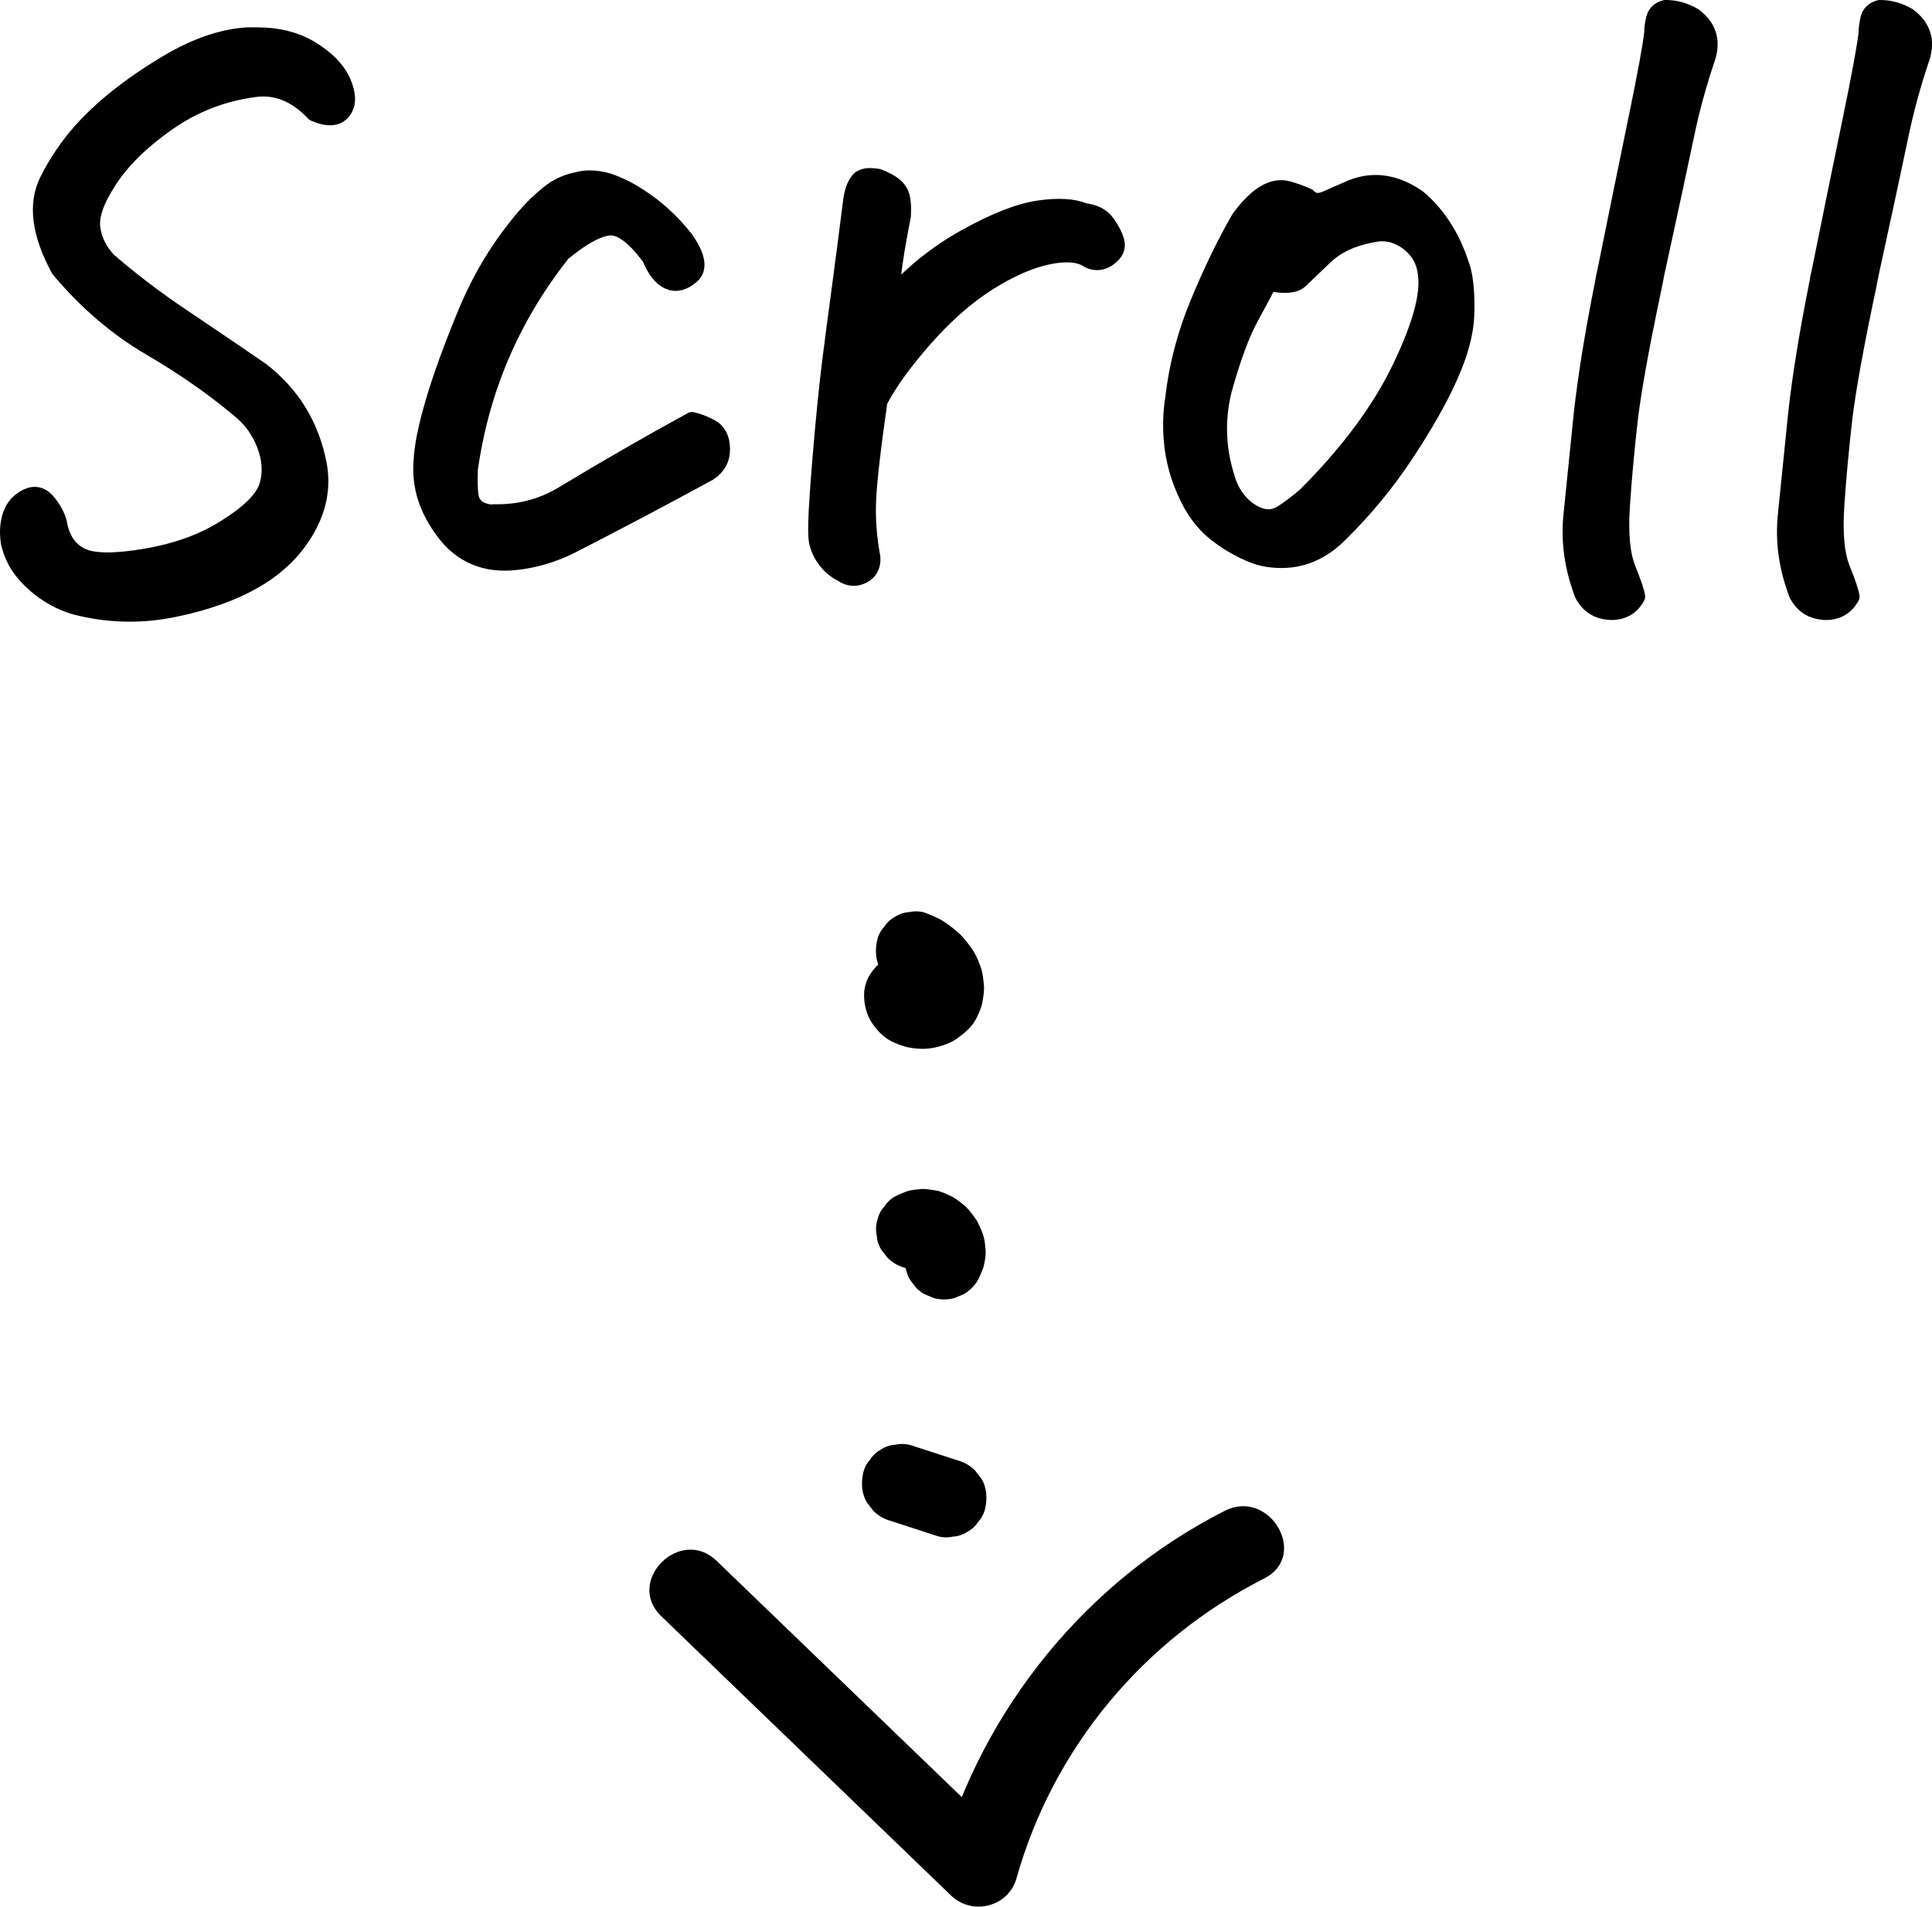 <?xml version="1.0" encoding="utf-8"?>
<!-- Generator: Adobe Illustrator 16.0.0, SVG Export Plug-In . SVG Version: 6.00 Build 0)  -->
<!DOCTYPE svg PUBLIC "-//W3C//DTD SVG 1.1//EN" "http://www.w3.org/Graphics/SVG/1.1/DTD/svg11.dtd">
<svg version="1.1" xmlns="http://www.w3.org/2000/svg" xmlns:xlink="http://www.w3.org/1999/xlink" x="0px" y="0px"
	 width="55.502px" height="54.781px" viewBox="0 0 55.502 54.781" enable-background="new 0 0 55.502 54.781" xml:space="preserve">
<g id="タイトル">
	<g>
		<g>
			<path stroke="#000000" stroke-width="0.5" stroke-linecap="round" stroke-linejoin="round" stroke-miterlimit="10" d="
				M6.854,11.728c-0.733-0.614-1.58-1.203-2.538-1.764C3.358,9.403,2.49,8.659,1.711,7.73C1.157,6.711,1.049,5.865,1.386,5.191
				s0.785-1.28,1.347-1.819c0.562-0.539,1.25-1.051,2.066-1.538s1.584-0.753,2.303-0.798c0.088,0,0.187,0,0.292,0
				c0.569,0,1.063,0.12,1.482,0.36C9.355,1.68,9.674,2.002,9.832,2.361c0.157,0.36,0.157,0.637,0,0.831
				c-0.158,0.195-0.424,0.21-0.798,0.045c-0.524-0.554-1.1-0.786-1.73-0.696C6.391,2.662,5.556,2.987,4.799,3.518
				C4.043,4.049,3.479,4.607,3.104,5.191c-0.36,0.554-0.517,1.008-0.472,1.359c0.045,0.352,0.202,0.67,0.472,0.954
				c0.659,0.57,1.362,1.104,2.111,1.606c0.748,0.502,1.505,1.015,2.268,1.54c0.899,0.688,1.454,1.602,1.663,2.739
				c0.104,0.615-0.011,1.217-0.348,1.808c-0.337,0.592-0.828,1.074-1.471,1.449c-0.644,0.374-1.434,0.655-2.369,0.842
				C4.021,17.676,3.089,17.65,2.16,17.41c-0.299-0.089-0.576-0.221-0.83-0.393c-0.255-0.172-0.476-0.375-0.663-0.606
				c-0.187-0.231-0.318-0.505-0.393-0.82c-0.045-0.299-0.026-0.565,0.056-0.796c0.082-0.232,0.236-0.401,0.46-0.506
				c0.225-0.104,0.422-0.045,0.595,0.18c0.172,0.225,0.273,0.435,0.303,0.629c0.09,0.434,0.307,0.733,0.652,0.898
				c0.344,0.164,0.969,0.168,1.875,0.011c0.906-0.157,1.681-0.445,2.325-0.865c0.659-0.419,1.044-0.812,1.157-1.179
				c0.112-0.367,0.09-0.76-0.067-1.179C7.472,12.364,7.214,12.012,6.854,11.728z"/>
			<path stroke="#000000" stroke-width="0.5" stroke-linecap="round" stroke-linejoin="round" stroke-miterlimit="10" d="
				M18.688,7.393c-0.464-0.629-0.869-0.921-1.213-0.875c-0.344,0.045-0.786,0.292-1.325,0.74c-1.452,1.828-2.343,3.901-2.672,6.222
				c-0.016,0.479,0.003,0.784,0.056,0.91c0.052,0.128,0.146,0.221,0.28,0.281c0.136,0.06,0.263,0.082,0.383,0.067
				c0.719,0.015,1.377-0.157,1.976-0.516c1.214-0.734,2.449-1.446,3.707-2.134c0.149,0.03,0.326,0.098,0.527,0.202
				c0.202,0.105,0.307,0.303,0.315,0.595c0.007,0.292-0.116,0.521-0.371,0.685c-1.318,0.719-2.636,1.415-3.953,2.089
				c-0.509,0.254-1.041,0.411-1.595,0.471c-0.853,0.09-1.527-0.191-2.021-0.842s-0.711-1.329-0.651-2.033
				c0.015-0.404,0.126-0.966,0.337-1.684c0.209-0.719,0.524-1.584,0.943-2.595c0.419-1.011,0.98-1.928,1.685-2.75
				C15.288,6,15.509,5.787,15.756,5.584s0.527-0.333,0.842-0.393c0.104-0.03,0.217-0.045,0.337-0.045c0.194,0,0.381,0.03,0.562,0.09
				c0.299,0.105,0.584,0.247,0.853,0.427c0.494,0.314,0.936,0.718,1.325,1.212c0.345,0.494,0.405,0.839,0.18,1.033
				c-0.225,0.195-0.439,0.247-0.64,0.157C19.013,7.977,18.837,7.752,18.688,7.393z"/>
			<path stroke="#000000" stroke-width="0.5" stroke-linecap="round" stroke-linejoin="round" stroke-miterlimit="10" d="
				M25.492,8.672c0.644-0.748,1.389-1.358,2.236-1.83c0.845-0.472,1.549-0.749,2.111-0.832c0.561-0.082,1-0.056,1.314,0.078
				c0.284,0.031,0.494,0.139,0.629,0.327c0.135,0.188,0.225,0.363,0.27,0.527c0.045,0.165-0.022,0.314-0.203,0.449
				c-0.179,0.135-0.368,0.157-0.561,0.067c-0.255-0.18-0.644-0.217-1.168-0.112C29.595,7.454,29.019,7.704,28.39,8.1
				c-0.629,0.397-1.243,0.936-1.843,1.617c-0.598,0.682-1.032,1.285-1.302,1.808c-0.196,1.363-0.303,2.313-0.326,2.853
				c-0.023,0.539,0.019,1.085,0.123,1.639c0.015,0.239-0.075,0.408-0.27,0.505c-0.194,0.097-0.39,0.079-0.584-0.056
				c-0.209-0.105-0.381-0.262-0.516-0.471c-0.135-0.21-0.202-0.427-0.202-0.652c-0.015-0.314,0.026-1.048,0.123-2.201
				s0.188-2.055,0.27-2.707c0.082-0.651,0.176-1.367,0.281-2.144c0.104-0.779,0.217-1.641,0.336-2.584
				c0.046-0.27,0.128-0.457,0.248-0.562c0.075-0.045,0.157-0.067,0.247-0.067c0.074,0,0.157,0.007,0.247,0.022
				c0.194,0.075,0.344,0.154,0.448,0.236c0.105,0.083,0.177,0.188,0.214,0.314c0.037,0.128,0.048,0.311,0.034,0.551
				c-0.149,0.763-0.244,1.333-0.281,1.707C25.601,8.284,25.551,8.538,25.492,8.672z"/>
			<path stroke="#000000" stroke-width="0.5" stroke-linecap="round" stroke-linejoin="round" stroke-miterlimit="10" d="
				M38.465,15.344c-0.584,0.584-1.266,0.816-2.044,0.696c-0.209-0.03-0.441-0.109-0.695-0.236c-0.256-0.127-0.473-0.258-0.652-0.393
				c-0.39-0.27-0.7-0.644-0.932-1.124c-0.232-0.479-0.378-0.958-0.438-1.438c-0.06-0.479-0.053-0.95,0.022-1.415
				c0.104-0.914,0.34-1.816,0.708-2.707c0.367-0.891,0.759-1.704,1.179-2.437c0.254-0.344,0.494-0.584,0.719-0.719
				c0.224-0.135,0.438-0.175,0.64-0.124c0.202,0.053,0.4,0.124,0.595,0.214c0.135,0.149,0.318,0.172,0.55,0.067
				c0.232-0.104,0.438-0.194,0.618-0.27c0.254-0.12,0.517-0.18,0.786-0.18c0.405,0,0.809,0.142,1.213,0.427
				c0.599,0.509,1.025,1.206,1.28,2.088c0.075,0.315,0.105,0.727,0.09,1.236c-0.015,0.51-0.168,1.094-0.46,1.752
				c-0.292,0.659-0.715,1.407-1.269,2.247C39.82,13.87,39.184,14.64,38.465,15.344z M36.443,8.111
				c-0.089,0.181-0.265,0.51-0.526,0.988c-0.263,0.48-0.521,1.176-0.775,2.089c-0.21,0.839-0.188,1.67,0.067,2.493
				c0.075,0.285,0.198,0.528,0.371,0.73c0.171,0.202,0.374,0.345,0.606,0.427c0.231,0.082,0.457,0.053,0.673-0.09
				c0.217-0.142,0.438-0.311,0.663-0.505c1.228-1.228,2.133-2.448,2.718-3.661c0.584-1.212,0.831-2.119,0.741-2.718
				c-0.03-0.269-0.124-0.497-0.281-0.685c-0.157-0.187-0.347-0.325-0.572-0.416c-0.225-0.09-0.464-0.104-0.72-0.044
				c-0.569,0.104-1.021,0.318-1.358,0.639c-0.336,0.323-0.576,0.551-0.718,0.686C37.188,8.179,36.894,8.201,36.443,8.111z"/>
			<path stroke="#000000" stroke-width="0.5" stroke-linecap="round" stroke-linejoin="round" stroke-miterlimit="10" d="
				M45.485,17.073c-0.299-0.779-0.403-1.557-0.314-2.336l0.292-2.875c0.12-1.063,0.321-2.305,0.606-3.729
				c0.015-0.104,0.037-0.217,0.067-0.337c0.314-1.557,0.606-2.987,0.875-4.29c0.27-1.303,0.428-2.156,0.473-2.56
				c0-0.135,0.019-0.273,0.056-0.416c0.037-0.142,0.138-0.236,0.303-0.281c0.284,0,0.553,0.075,0.809,0.225
				c0.403,0.3,0.531,0.689,0.381,1.168c-0.254,0.749-0.46,1.501-0.617,2.258c-0.157,0.756-0.438,2.062-0.843,3.919l-0.089,0.449
				c-0.345,1.632-0.569,2.868-0.674,3.706c-0.105,0.914-0.184,1.767-0.236,2.561c-0.053,0.794,0.003,1.396,0.168,1.808
				c0.165,0.412,0.254,0.677,0.269,0.798c-0.104,0.193-0.25,0.321-0.437,0.381c-0.188,0.06-0.386,0.056-0.595-0.011
				C45.77,17.443,45.604,17.297,45.485,17.073z"/>
			<path stroke="#000000" stroke-width="0.5" stroke-linecap="round" stroke-linejoin="round" stroke-miterlimit="10" d="
				M51.644,17.073c-0.3-0.779-0.404-1.557-0.314-2.336l0.292-2.875c0.119-1.063,0.321-2.305,0.606-3.729
				c0.014-0.104,0.036-0.217,0.067-0.337c0.314-1.557,0.606-2.987,0.876-4.29c0.27-1.303,0.427-2.156,0.472-2.56
				c0-0.135,0.019-0.273,0.056-0.416c0.036-0.142,0.138-0.236,0.303-0.281c0.284,0,0.554,0.075,0.809,0.225
				c0.404,0.3,0.531,0.689,0.382,1.168c-0.256,0.749-0.46,1.501-0.618,2.258c-0.158,0.756-0.438,2.062-0.842,3.919l-0.09,0.449
				c-0.345,1.632-0.569,2.868-0.674,3.706c-0.105,0.914-0.184,1.767-0.236,2.561c-0.053,0.794,0.003,1.396,0.168,1.808
				c0.165,0.412,0.254,0.677,0.27,0.798c-0.105,0.193-0.251,0.321-0.438,0.381c-0.188,0.06-0.386,0.056-0.595-0.011
				C51.928,17.443,51.763,17.297,51.644,17.073z"/>
		</g>
		<g>
			<g>
				<path d="M25.985,28.396c0.006,0.002,0.012,0.004,0.018,0.007c-0.089-0.038-0.179-0.076-0.269-0.113
					c0.127,0.054,0.245,0.125,0.354,0.208c-0.077-0.058-0.152-0.118-0.228-0.176c0.097,0.078,0.186,0.164,0.263,0.263
					c-0.059-0.077-0.117-0.152-0.176-0.228c0.061,0.08,0.114,0.166,0.154,0.259c-0.038-0.089-0.076-0.179-0.113-0.269
					c0.03,0.073,0.051,0.149,0.063,0.229c-0.013-0.1-0.027-0.199-0.041-0.299c0.009,0.073,0.009,0.145,0,0.218
					c0.013-0.099,0.026-0.199,0.041-0.299c-0.009,0.054-0.021,0.106-0.041,0.157c0.038-0.089,0.076-0.179,0.113-0.269
					c-0.017,0.041-0.04,0.078-0.066,0.113c0.058-0.075,0.117-0.152,0.175-0.228c-0.027,0.034-0.058,0.064-0.091,0.092
					c0.075-0.059,0.151-0.117,0.228-0.176c-0.048,0.038-0.1,0.067-0.156,0.091c0.089-0.039,0.179-0.075,0.269-0.114
					c-0.064,0.026-0.131,0.044-0.201,0.054c0.1-0.013,0.199-0.027,0.3-0.04c-0.073,0.009-0.145,0.009-0.218-0.001
					c0.1,0.014,0.2,0.026,0.3,0.041c-0.058-0.009-0.112-0.023-0.165-0.046c0.088,0.038,0.178,0.076,0.268,0.114
					c-0.036-0.016-0.071-0.036-0.103-0.06c0.076,0.059,0.152,0.118,0.228,0.176c-0.028-0.021-0.053-0.045-0.075-0.073
					c0.06,0.076,0.117,0.152,0.177,0.229c-0.02-0.026-0.035-0.053-0.047-0.082c0.038,0.089,0.076,0.179,0.114,0.269
					c-0.011-0.027-0.019-0.056-0.023-0.085c0.012,0.1,0.026,0.2,0.04,0.299c-0.003-0.025-0.005-0.048-0.004-0.071
					c0.006-0.155-0.026-0.3-0.096-0.435c-0.047-0.139-0.123-0.26-0.233-0.361c-0.102-0.11-0.223-0.188-0.362-0.232
					c-0.134-0.071-0.279-0.103-0.434-0.098c-0.291,0.014-0.593,0.108-0.795,0.33c-0.203,0.221-0.328,0.49-0.33,0.796
					c-0.001,0.268,0.071,0.573,0.222,0.797c0.147,0.221,0.334,0.423,0.576,0.54c0.283,0.137,0.491,0.193,0.809,0.21
					c0.19,0.01,0.389-0.018,0.571-0.071c0.175-0.051,0.356-0.122,0.504-0.232c0.226-0.166,0.438-0.341,0.56-0.602
					c0.066-0.144,0.13-0.278,0.157-0.433c0.027-0.158,0.06-0.334,0.042-0.499c-0.015-0.15-0.029-0.326-0.08-0.477
					c-0.051-0.155-0.115-0.312-0.197-0.454c-0.085-0.15-0.198-0.286-0.308-0.416c-0.055-0.065-0.116-0.125-0.181-0.181
					c-0.133-0.111-0.272-0.223-0.42-0.314c-0.155-0.095-0.328-0.159-0.495-0.228c-0.149-0.047-0.3-0.054-0.448-0.021
					c-0.15,0.006-0.29,0.051-0.418,0.133c-0.132,0.071-0.236,0.167-0.316,0.291c-0.1,0.109-0.167,0.236-0.201,0.382
					c-0.066,0.288-0.051,0.612,0.113,0.866c0.059,0.077,0.117,0.152,0.177,0.228C25.629,28.246,25.795,28.343,25.985,28.396
					L25.985,28.396z"/>
			</g>
			<g>
				<path d="M26.861,36.314c0.012-0.006,0.024-0.013,0.036-0.019c-0.088,0.039-0.179,0.076-0.268,0.114
					c0.04-0.016,0.08-0.028,0.121-0.034c-0.1,0.014-0.199,0.027-0.299,0.041c0.047-0.007,0.094-0.006,0.141,0
					c-0.1-0.014-0.199-0.027-0.299-0.04c0.051,0.008,0.101,0.022,0.147,0.042c-0.089-0.039-0.179-0.076-0.269-0.114
					c0.057,0.026,0.111,0.057,0.161,0.095c-0.076-0.059-0.152-0.117-0.228-0.176c0.053,0.041,0.1,0.089,0.142,0.141
					c-0.059-0.076-0.118-0.151-0.176-0.228c0.041,0.052,0.074,0.109,0.1,0.17c-0.038-0.09-0.076-0.179-0.113-0.268
					c0.021,0.05,0.035,0.102,0.043,0.157c-0.014-0.1-0.027-0.2-0.04-0.299c0.004,0.043,0.004,0.087,0,0.131
					c0.013-0.099,0.026-0.199,0.04-0.298c-0.006,0.042-0.016,0.082-0.032,0.121c0.038-0.09,0.076-0.179,0.113-0.27
					c-0.009,0.022-0.02,0.042-0.031,0.063c-0.082,0.129-0.126,0.268-0.133,0.418c-0.034,0.149-0.027,0.299,0.02,0.449
					c0.035,0.146,0.102,0.274,0.201,0.382c0.079,0.123,0.185,0.219,0.315,0.29c0.09,0.038,0.179,0.076,0.27,0.113
					c0.2,0.054,0.398,0.054,0.598,0c0.09-0.038,0.18-0.076,0.269-0.113c0.169-0.1,0.304-0.235,0.404-0.403
					c0.007-0.012,0.014-0.024,0.019-0.036c0.046-0.096,0.087-0.197,0.125-0.296c0.011-0.026,0.02-0.051,0.025-0.079
					c0.031-0.143,0.062-0.297,0.05-0.445c-0.011-0.14-0.022-0.299-0.069-0.439c-0.037-0.113-0.09-0.223-0.139-0.332
					c-0.011-0.026-0.024-0.051-0.038-0.075c-0.014-0.022-0.029-0.044-0.045-0.066c-0.071-0.096-0.143-0.195-0.223-0.285
					c-0.096-0.105-0.23-0.197-0.338-0.277c-0.044-0.032-0.09-0.06-0.14-0.083c-0.108-0.05-0.218-0.101-0.332-0.137
					c-0.026-0.009-0.052-0.016-0.08-0.02c-0.108-0.02-0.222-0.034-0.332-0.046c-0.014-0.001-0.028-0.002-0.042-0.002
					c-0.029-0.001-0.057,0-0.085,0.004c-0.097,0.011-0.263,0.021-0.379,0.058c-0.014,0.005-0.028,0.01-0.042,0.016
					c-0.103,0.041-0.207,0.08-0.305,0.131c-0.132,0.071-0.236,0.167-0.316,0.291c-0.099,0.108-0.166,0.235-0.201,0.382
					c-0.046,0.149-0.053,0.3-0.02,0.449c0.007,0.15,0.051,0.289,0.133,0.418c0.059,0.076,0.117,0.152,0.177,0.228
					c0.139,0.139,0.305,0.236,0.496,0.289c0.1,0.014,0.2,0.027,0.299,0.04C26.497,36.467,26.687,36.416,26.861,36.314L26.861,36.314
					z"/>
			</g>
			<g>
				<path d="M25.583,43.697c0.445,0.144,0.89,0.288,1.333,0.433c0.15,0.046,0.3,0.054,0.449,0.021
					c0.15-0.008,0.29-0.052,0.418-0.134c0.132-0.071,0.237-0.167,0.317-0.29c0.099-0.108,0.166-0.235,0.201-0.382
					c0.066-0.288,0.051-0.611-0.113-0.867c-0.059-0.077-0.117-0.152-0.176-0.228c-0.14-0.14-0.305-0.236-0.496-0.289
					c-0.444-0.144-0.889-0.289-1.333-0.433c-0.15-0.046-0.299-0.053-0.449-0.02c-0.149,0.007-0.289,0.051-0.418,0.134
					c-0.131,0.071-0.236,0.167-0.315,0.289c-0.099,0.109-0.167,0.236-0.202,0.383c-0.065,0.288-0.052,0.611,0.114,0.866
					c0.058,0.077,0.117,0.152,0.175,0.228C25.228,43.547,25.394,43.644,25.583,43.697L25.583,43.697z"/>
			</g>
			<g>
				<path d="M18.996,46.436c2.775,2.675,5.551,5.352,8.326,8.026c0.609,0.587,1.648,0.328,1.88-0.496
					c1.056-3.748,3.651-6.857,7.118-8.615c1.292-0.655,0.154-2.597-1.135-1.942c-3.969,2.012-6.948,5.682-8.153,9.959
					c0.627-0.166,1.253-0.331,1.881-0.497c-2.776-2.675-5.551-5.351-8.327-8.026C19.545,43.839,17.952,45.429,18.996,46.436
					L18.996,46.436z"/>
			</g>
		</g>
	</g>
</g>
<g id="ガイド">
</g>
</svg>
